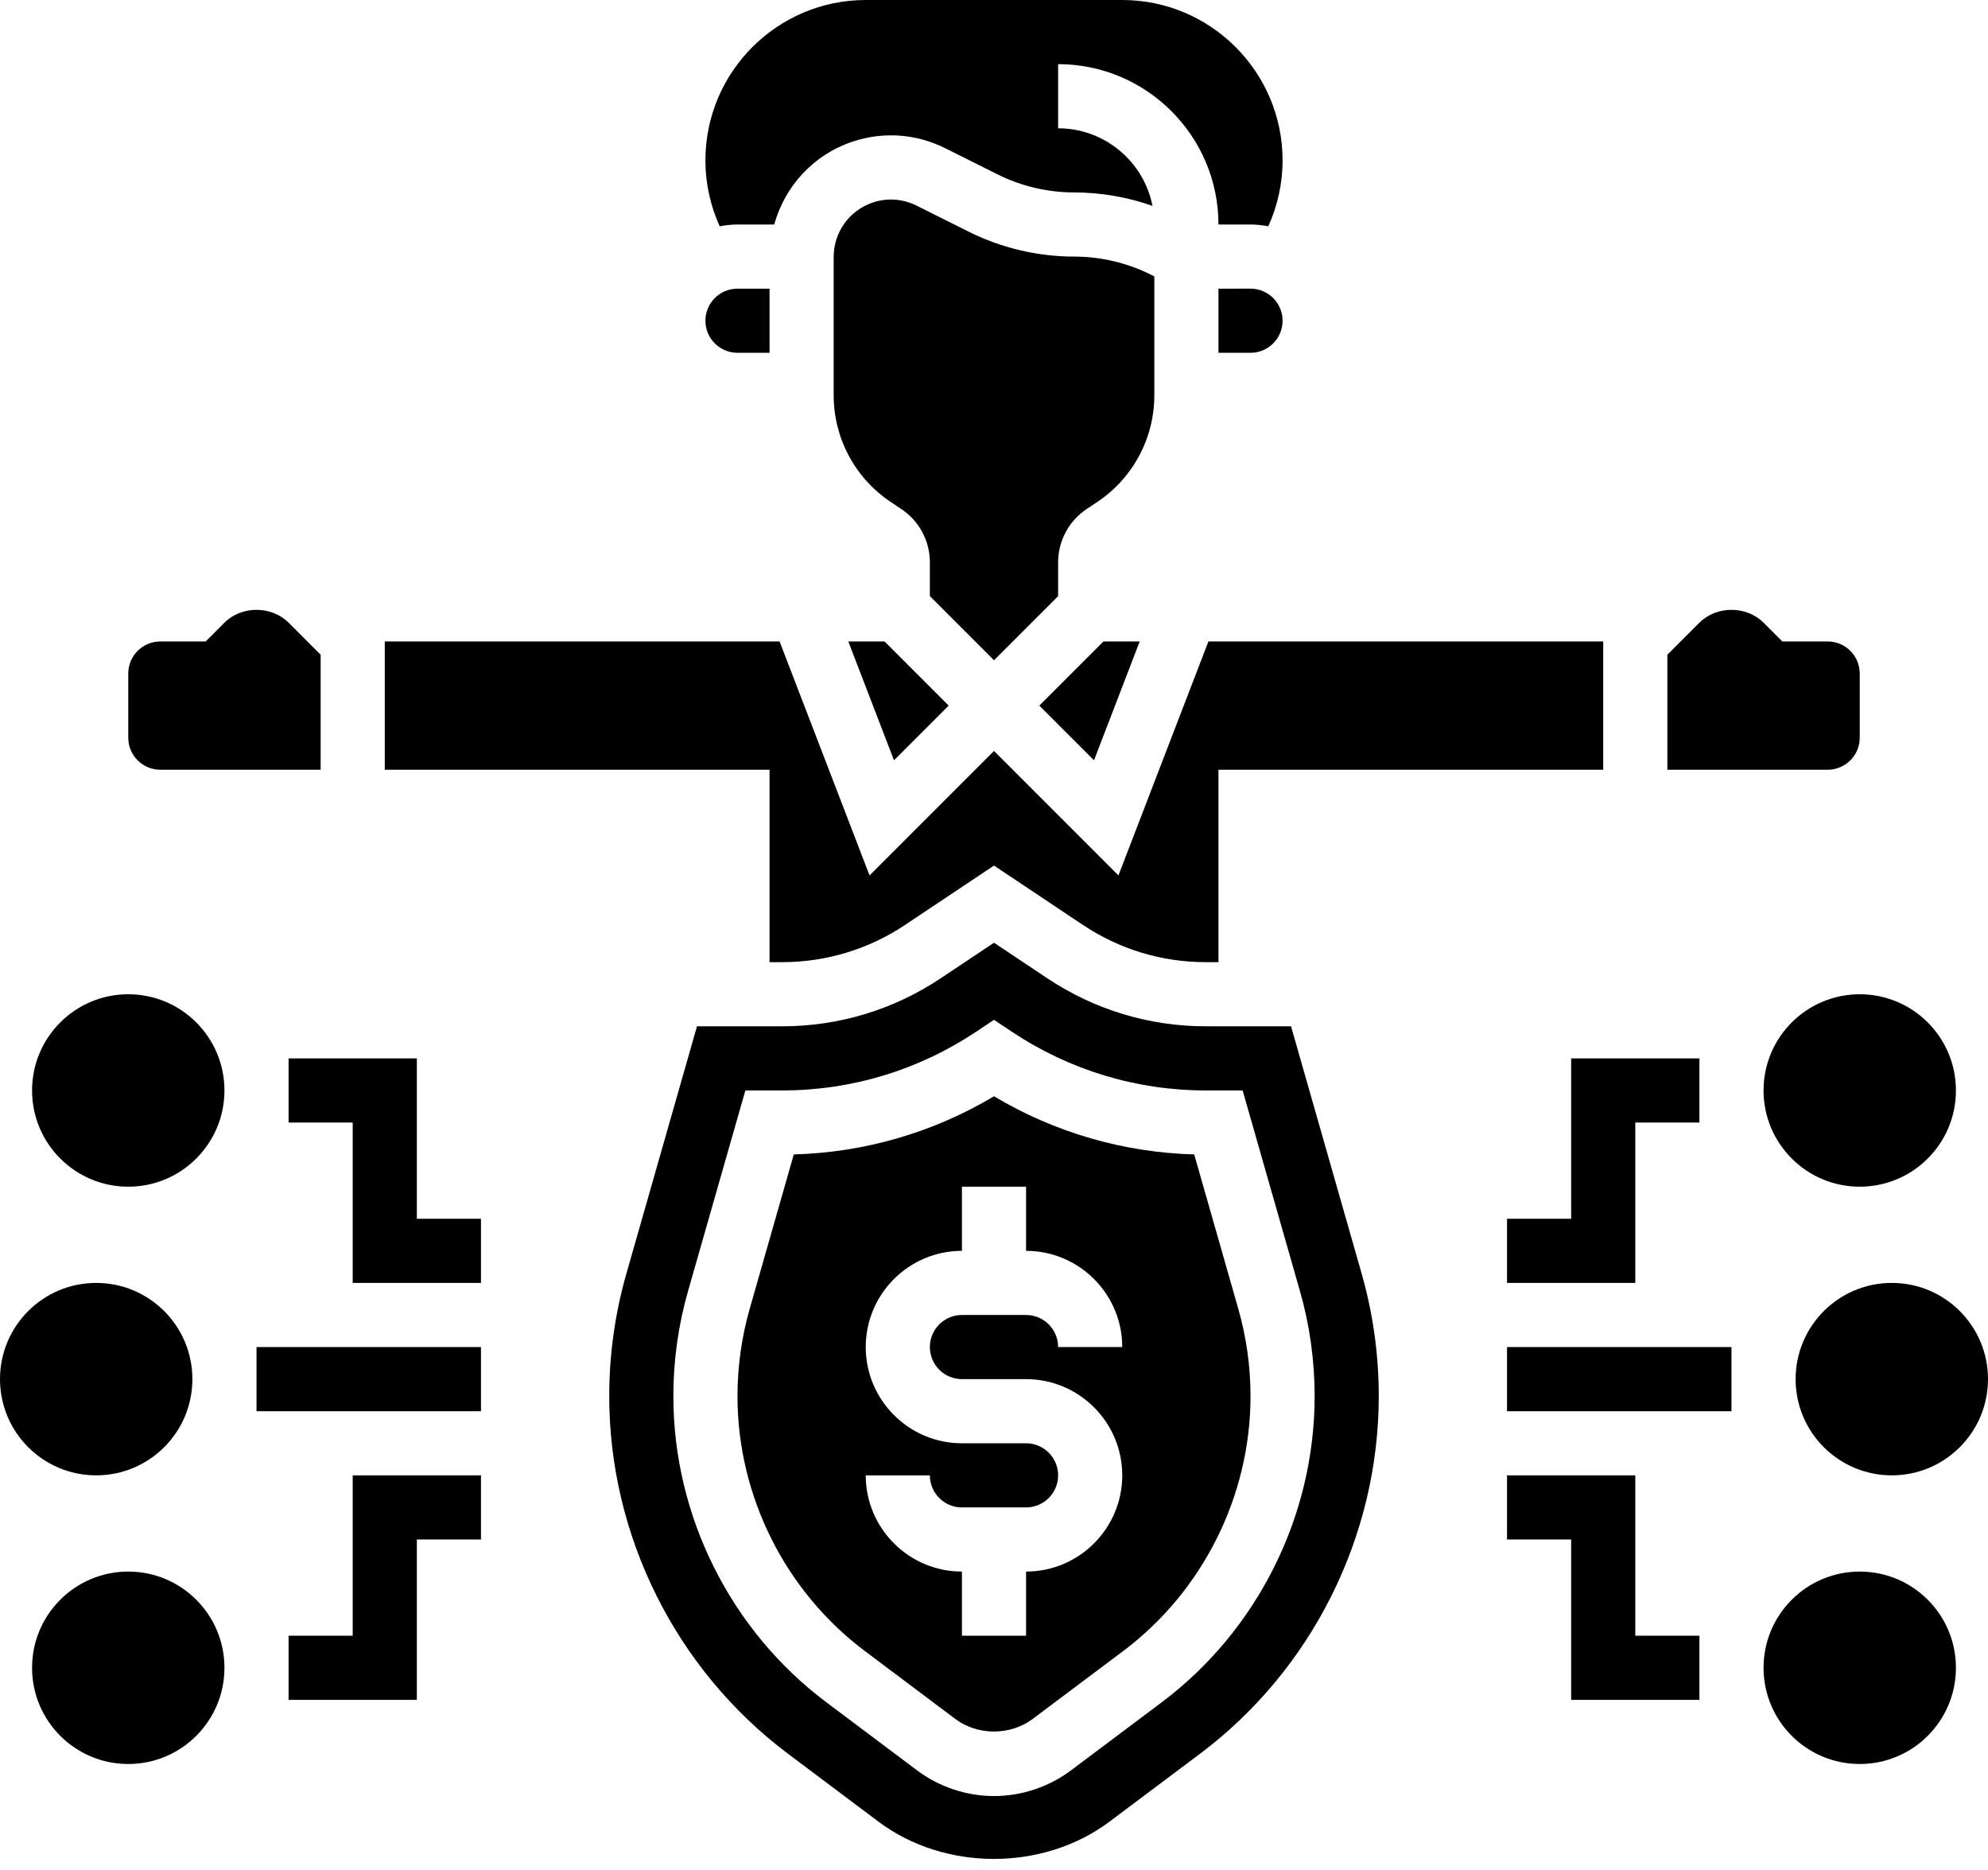 <?xml version="1.0" encoding="UTF-8"?><svg xmlns="http://www.w3.org/2000/svg" xmlns:xlink="http://www.w3.org/1999/xlink" height="58.3" preserveAspectRatio="xMidYMid meet" version="1.0" viewBox="0.0 0.0 62.0 58.3" width="62.0" zoomAndPan="magnify"><g id="change1_1"><path d="M58,23v-2c0-0.552-0.448-1-1-1h-1.414L55,19.414c-0.535-0.533-1.465-0.533-2,0l-1,1V24h5C57.552,24,58,23.552,58,23z" fill="inherit"/><path d="M38,9v0.618V11h1c0.552,0,1-0.448,1-1s-0.448-1-1-1H38z" fill="inherit"/><path d="M23,11h1V9h-1c-0.552,0-1,0.448-1,1S22.448,11,23,11z" fill="inherit"/><path d="M5,24h5v-3.586l-1-1c-0.535-0.533-1.465-0.533-2,0L6.414,20H5c-0.552,0-1,0.448-1,1v2C4,23.552,4.448,24,5,24z" fill="inherit"/><path d="M37.244,35.994c-2.21-0.061-4.349-0.683-6.244-1.813c-1.895,1.13-4.034,1.752-6.244,1.813l-1.373,4.807 C23.129,41.688,23,42.606,23,43.531c0,3.11,1.486,6.082,3.975,7.949L29.8,53.6c0.693,0.517,1.711,0.515,2.401-0.001l2.824-2.118 C37.514,49.613,39,46.642,39,43.531c0-0.925-0.129-1.843-0.383-2.729L37.244,35.994z M30,43h2c1.654,0,3,1.346,3,3s-1.346,3-3,3v2 h-2v-2c-1.654,0-3-1.346-3-3h2c0,0.552,0.448,1,1,1h2c0.552,0,1-0.448,1-1s-0.448-1-1-1h-2c-1.654,0-3-1.346-3-3s1.346-3,3-3v-2h2 v2c1.654,0,3,1.346,3,3h-2c0-0.552-0.448-1-1-1h-2c-0.552,0-1,0.448-1,1S29.448,43,30,43z" fill="inherit"/><path d="M23,7h1.146c0.33-1.194,1.225-2.178,2.443-2.584c0.959-0.319,1.986-0.248,2.891,0.206l1.626,0.813 C31.845,5.805,32.673,6,33.5,6c0.83,0,1.66,0.144,2.443,0.419C35.672,5.042,34.455,4,33,4V2c2.757,0,5,2.243,5,5h1 c0.19,0,0.374,0.022,0.554,0.056C39.846,6.412,40,5.714,40,5c0-2.757-2.243-5-5-5h-8c-2.757,0-5,2.243-5,5 c0,0.714,0.154,1.412,0.445,2.056C22.626,7.022,22.81,7,23,7z" fill="inherit"/><path d="M24,24v5.999h0.394c1.37,0,2.695-0.401,3.831-1.16L31,26.988l2.774,1.851c1.137,0.759,2.46,1.16,3.827,1.16H38V24h11h1v-4 H37.687l-2.806,7.295L31,23.414l-3.881,3.881L24.313,20H12v4h1H24z" fill="inherit"/><path d="M36,8.618l-0.105-0.053C35.155,8.195,34.327,8,33.5,8c-1.136,0-2.273-0.269-3.289-0.776l-1.626-0.813 c-0.428-0.214-0.914-0.248-1.362-0.098C26.491,6.558,26,7.238,26,8.008v4.316c0,1.34,0.666,2.584,1.781,3.328l0.328,0.219 C28.667,16.243,29,16.865,29,17.535v1.051l2,2l2-2v-1.051c0-0.67,0.333-1.292,0.891-1.664l0.328-0.219 C35.334,14.908,36,13.664,36,12.324V8.618z" fill="inherit"/><path d="M26.456 20L27.881 23.705 29.586 22 27.586 20z" fill="inherit"/><path d="M32.414 22L34.119 23.705 35.544 20 34.414 20z" fill="inherit"/><path d="M40.264,31.999h-2.662c-1.764,0-3.471-0.518-4.938-1.496L31,29.393l-1.665,1.11c-1.466,0.979-3.175,1.496-4.941,1.496 h-2.657l-2.199,7.702C19.181,40.946,19,42.234,19,43.531c0,4.362,2.084,8.53,5.575,11.149l2.828,2.122 c2.064,1.543,5.128,1.545,7.198-0.004l2.824-2.118C40.916,52.062,43,47.894,43,43.531c0-1.297-0.181-2.585-0.536-3.828 L40.264,31.999z M36.225,53.08l-2.825,2.119c-0.689,0.516-1.541,0.8-2.399,0.8s-1.71-0.284-2.398-0.799l-0.001-0.001l-2.825-2.119 C22.785,50.838,21,47.269,21,43.531c0-1.11,0.154-2.214,0.459-3.28l1.787-6.252h1.147c0.001,0,0.003,0,0.005,0 c2.159,0,4.25-0.634,6.047-1.832L31,31.797l0.555,0.37c1.797,1.198,3.888,1.832,6.047,1.832c0.001,0,0.003,0,0.005,0h1.147 l1.787,6.253C40.846,41.317,41,42.421,41,43.531C41,47.269,39.215,50.838,36.225,53.08z" fill="inherit"/><circle cx="59" cy="43" fill="inherit" r="3"/><circle cx="58" cy="52" fill="inherit" r="3"/><circle cx="58" cy="34" fill="inherit" r="3"/><path d="M47 42H54V44H47z" fill="inherit"/><path d="M51 46L47 46 47 48 49 48 49 53 53 53 53 51 51 51z" fill="inherit"/><path d="M49 38L47 38 47 40 51 40 51 35 53 35 53 33 49 33z" fill="inherit"/><circle cx="3" cy="43" fill="inherit" r="3"/><circle cx="4" cy="52" fill="inherit" r="3"/><circle cx="4" cy="34" fill="inherit" r="3"/><path d="M8 42H15V44H8z" fill="inherit"/><path d="M11 51L9 51 9 53 13 53 13 48 15 48 15 46 11 46z" fill="inherit"/><path d="M13 33L9 33 9 35 11 35 11 40 15 40 15 38 13 38z" fill="inherit"/></g></svg>